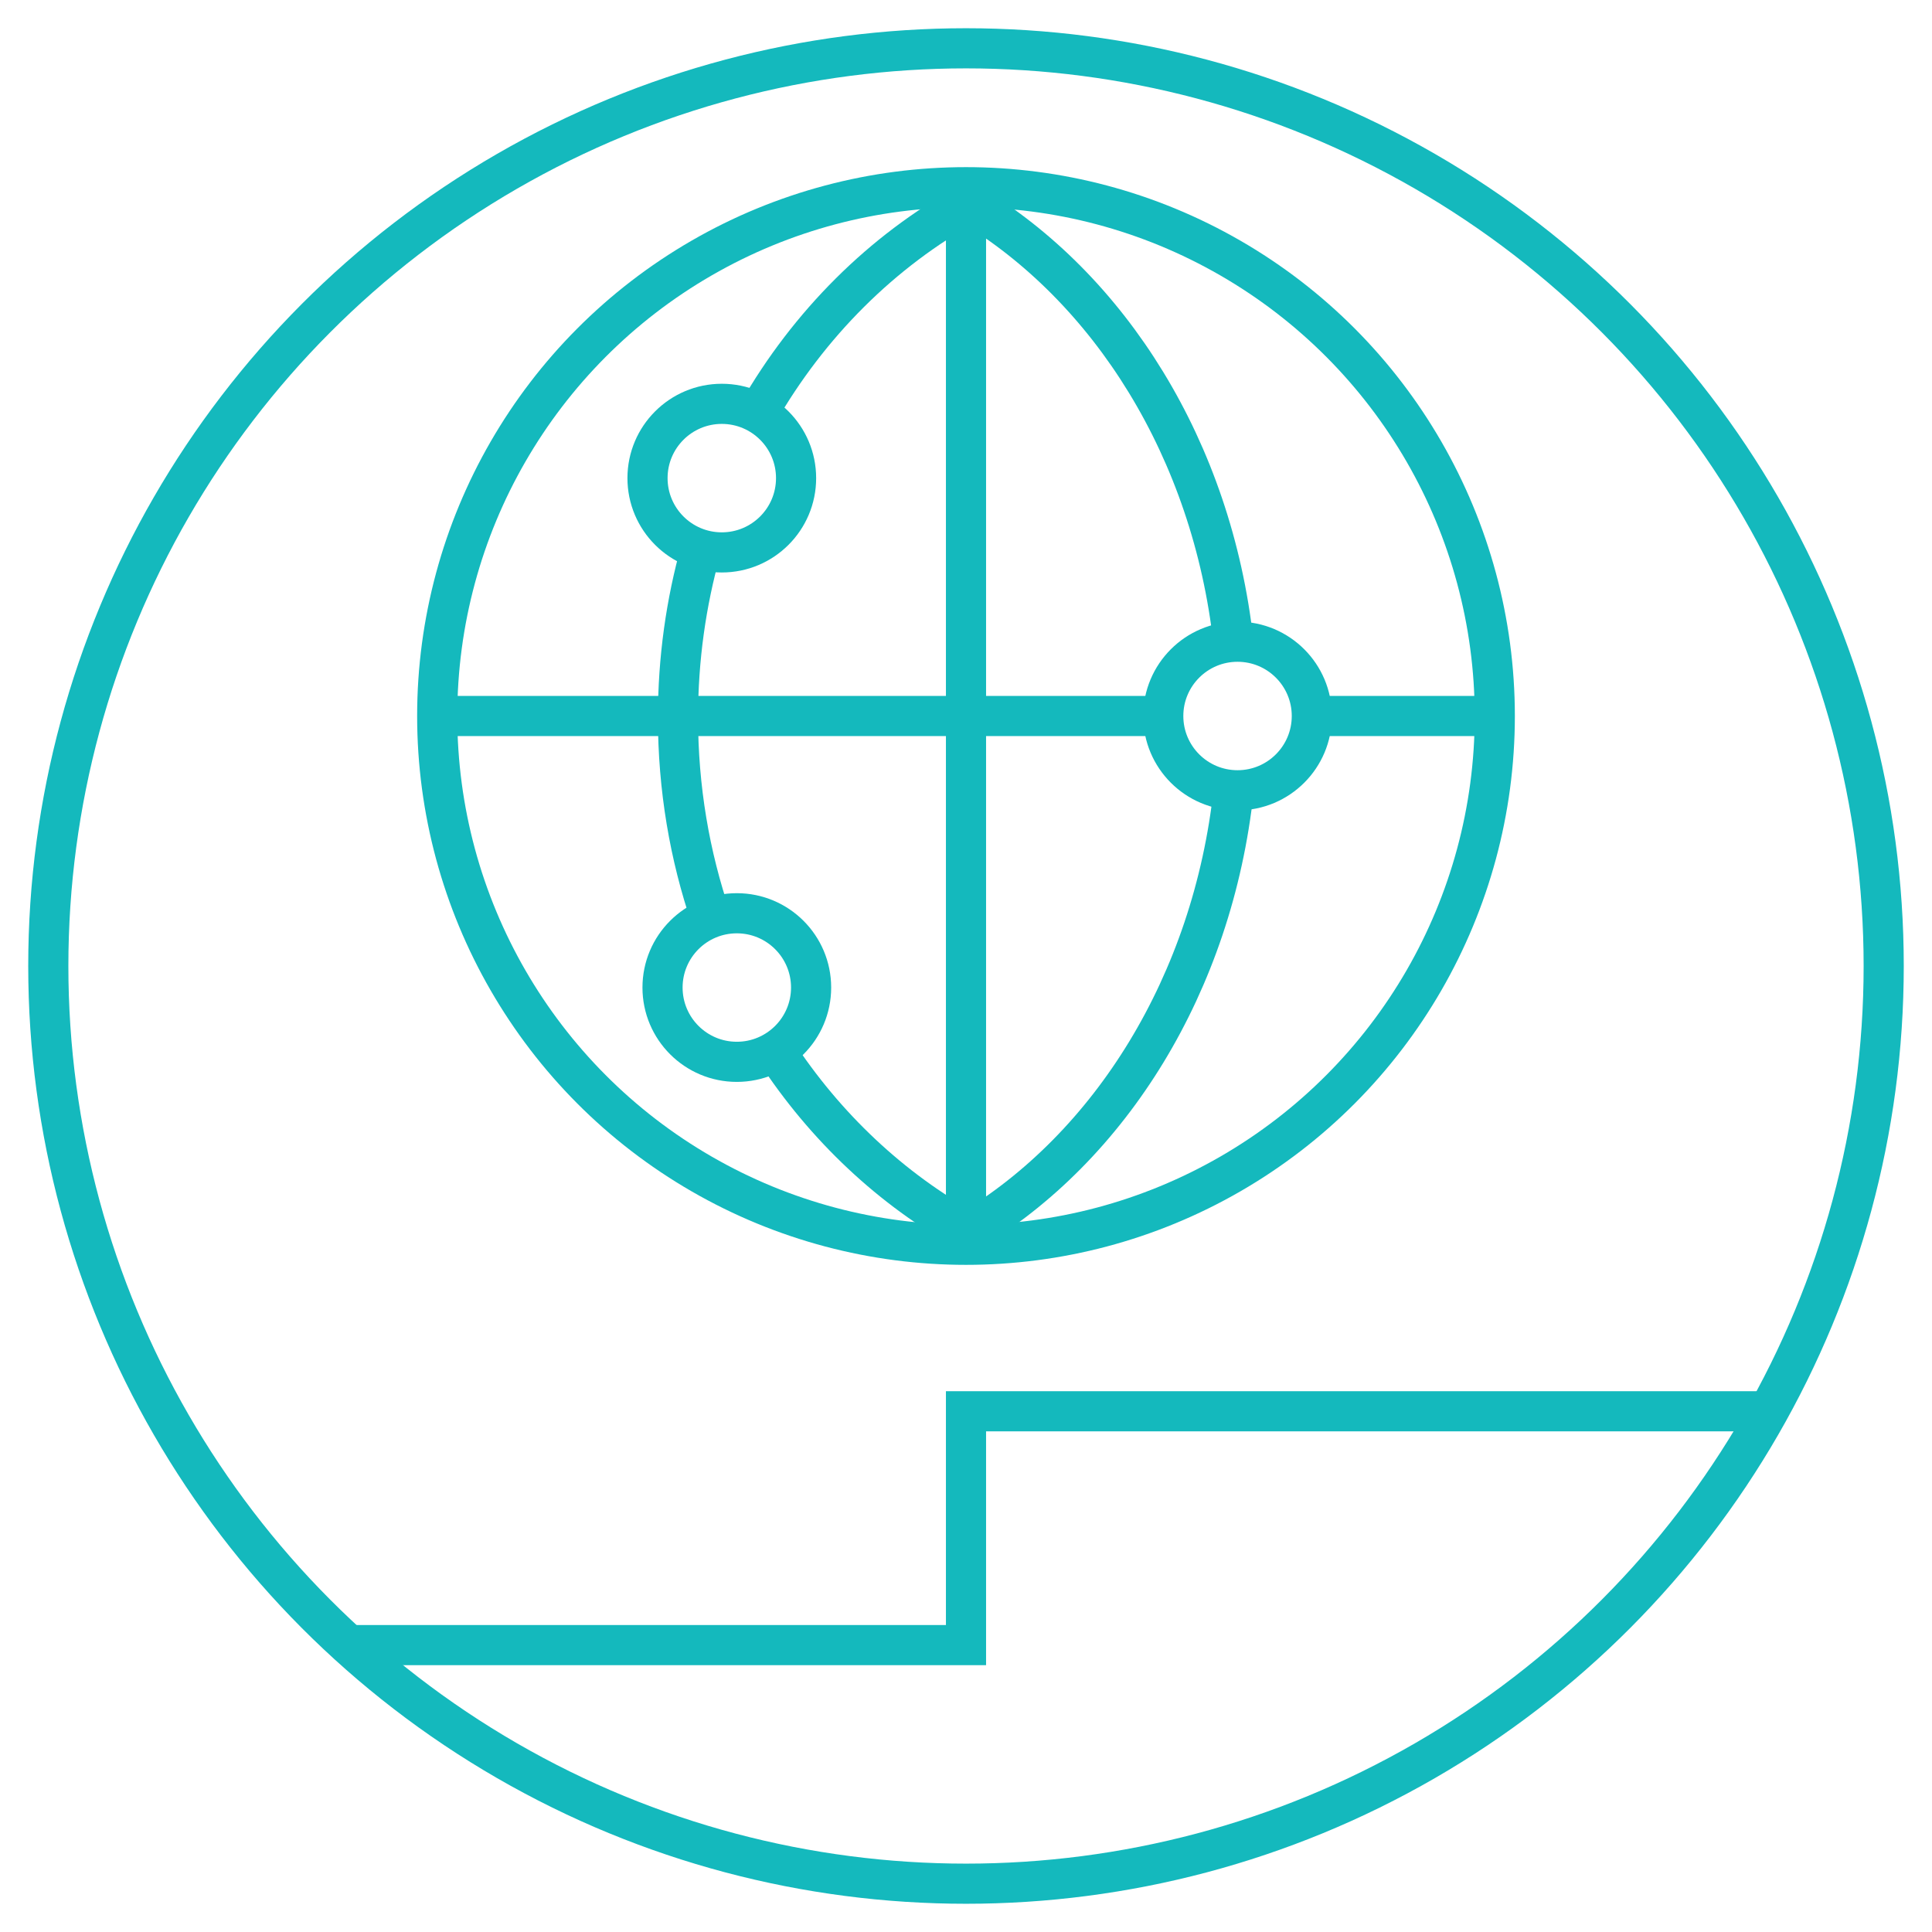<?xml version="1.0" encoding="UTF-8"?>
<svg width="40px" height="40px" viewBox="0 0 40 40" version="1.1" xmlns="http://www.w3.org/2000/svg" xmlns:xlink="http://www.w3.org/1999/xlink">
    <title>Acces Globais</title>
    <g id="Acces-Globais" stroke="none" stroke-width="1" fill="none" fill-rule="evenodd">
        <g id="_Acces-Globais" transform="translate(1, 1)" stroke="#14B9BD" stroke-width="0.831">
            <circle id="Oval" cx="19" cy="19" r="19"></circle>
            <polyline id="Path" points="35.615 28.219 19 28.219 19 33.06 6.108 33.06"></polyline>
            <circle id="Oval" cx="19" cy="13.824" r="10.948"></circle>
            <line x1="26.16" y1="13.824" x2="29.948" y2="13.824" id="Path"></line>
            <line x1="8.052" y1="13.824" x2="23.084" y2="13.824" id="Path"></line>
            <line x1="19" y1="2.876" x2="19" y2="24.772" id="Path"></line>
            <path d="M14.691,7.551 C15.748,5.707 17.261,4.199 19.05,3.212" id="Path"></path>
            <path d="M13.719,18.008 C13.278,16.715 13.037,15.317 13.037,13.854 C13.037,12.642 13.203,11.474 13.513,10.372" id="Path"></path>
            <path d="M19.05,24.502 C17.457,23.625 16.084,22.332 15.057,20.759" id="Path"></path>
            <circle id="Oval" cx="13.944" cy="8.899" r="1.538"></circle>
            <circle id="Oval" cx="14.255" cy="19.446" r="1.538"></circle>
            <circle id="Oval" cx="24.622" cy="13.824" r="1.538"></circle>
            <path d="M24.537,12.296 C24.096,8.318 21.981,4.955 19.055,3.212" id="Path"></path>
            <path d="M19.05,24.502 C21.991,22.753 24.111,19.361 24.542,15.357" id="Path"></path>
        </g>
    </g>
</svg>